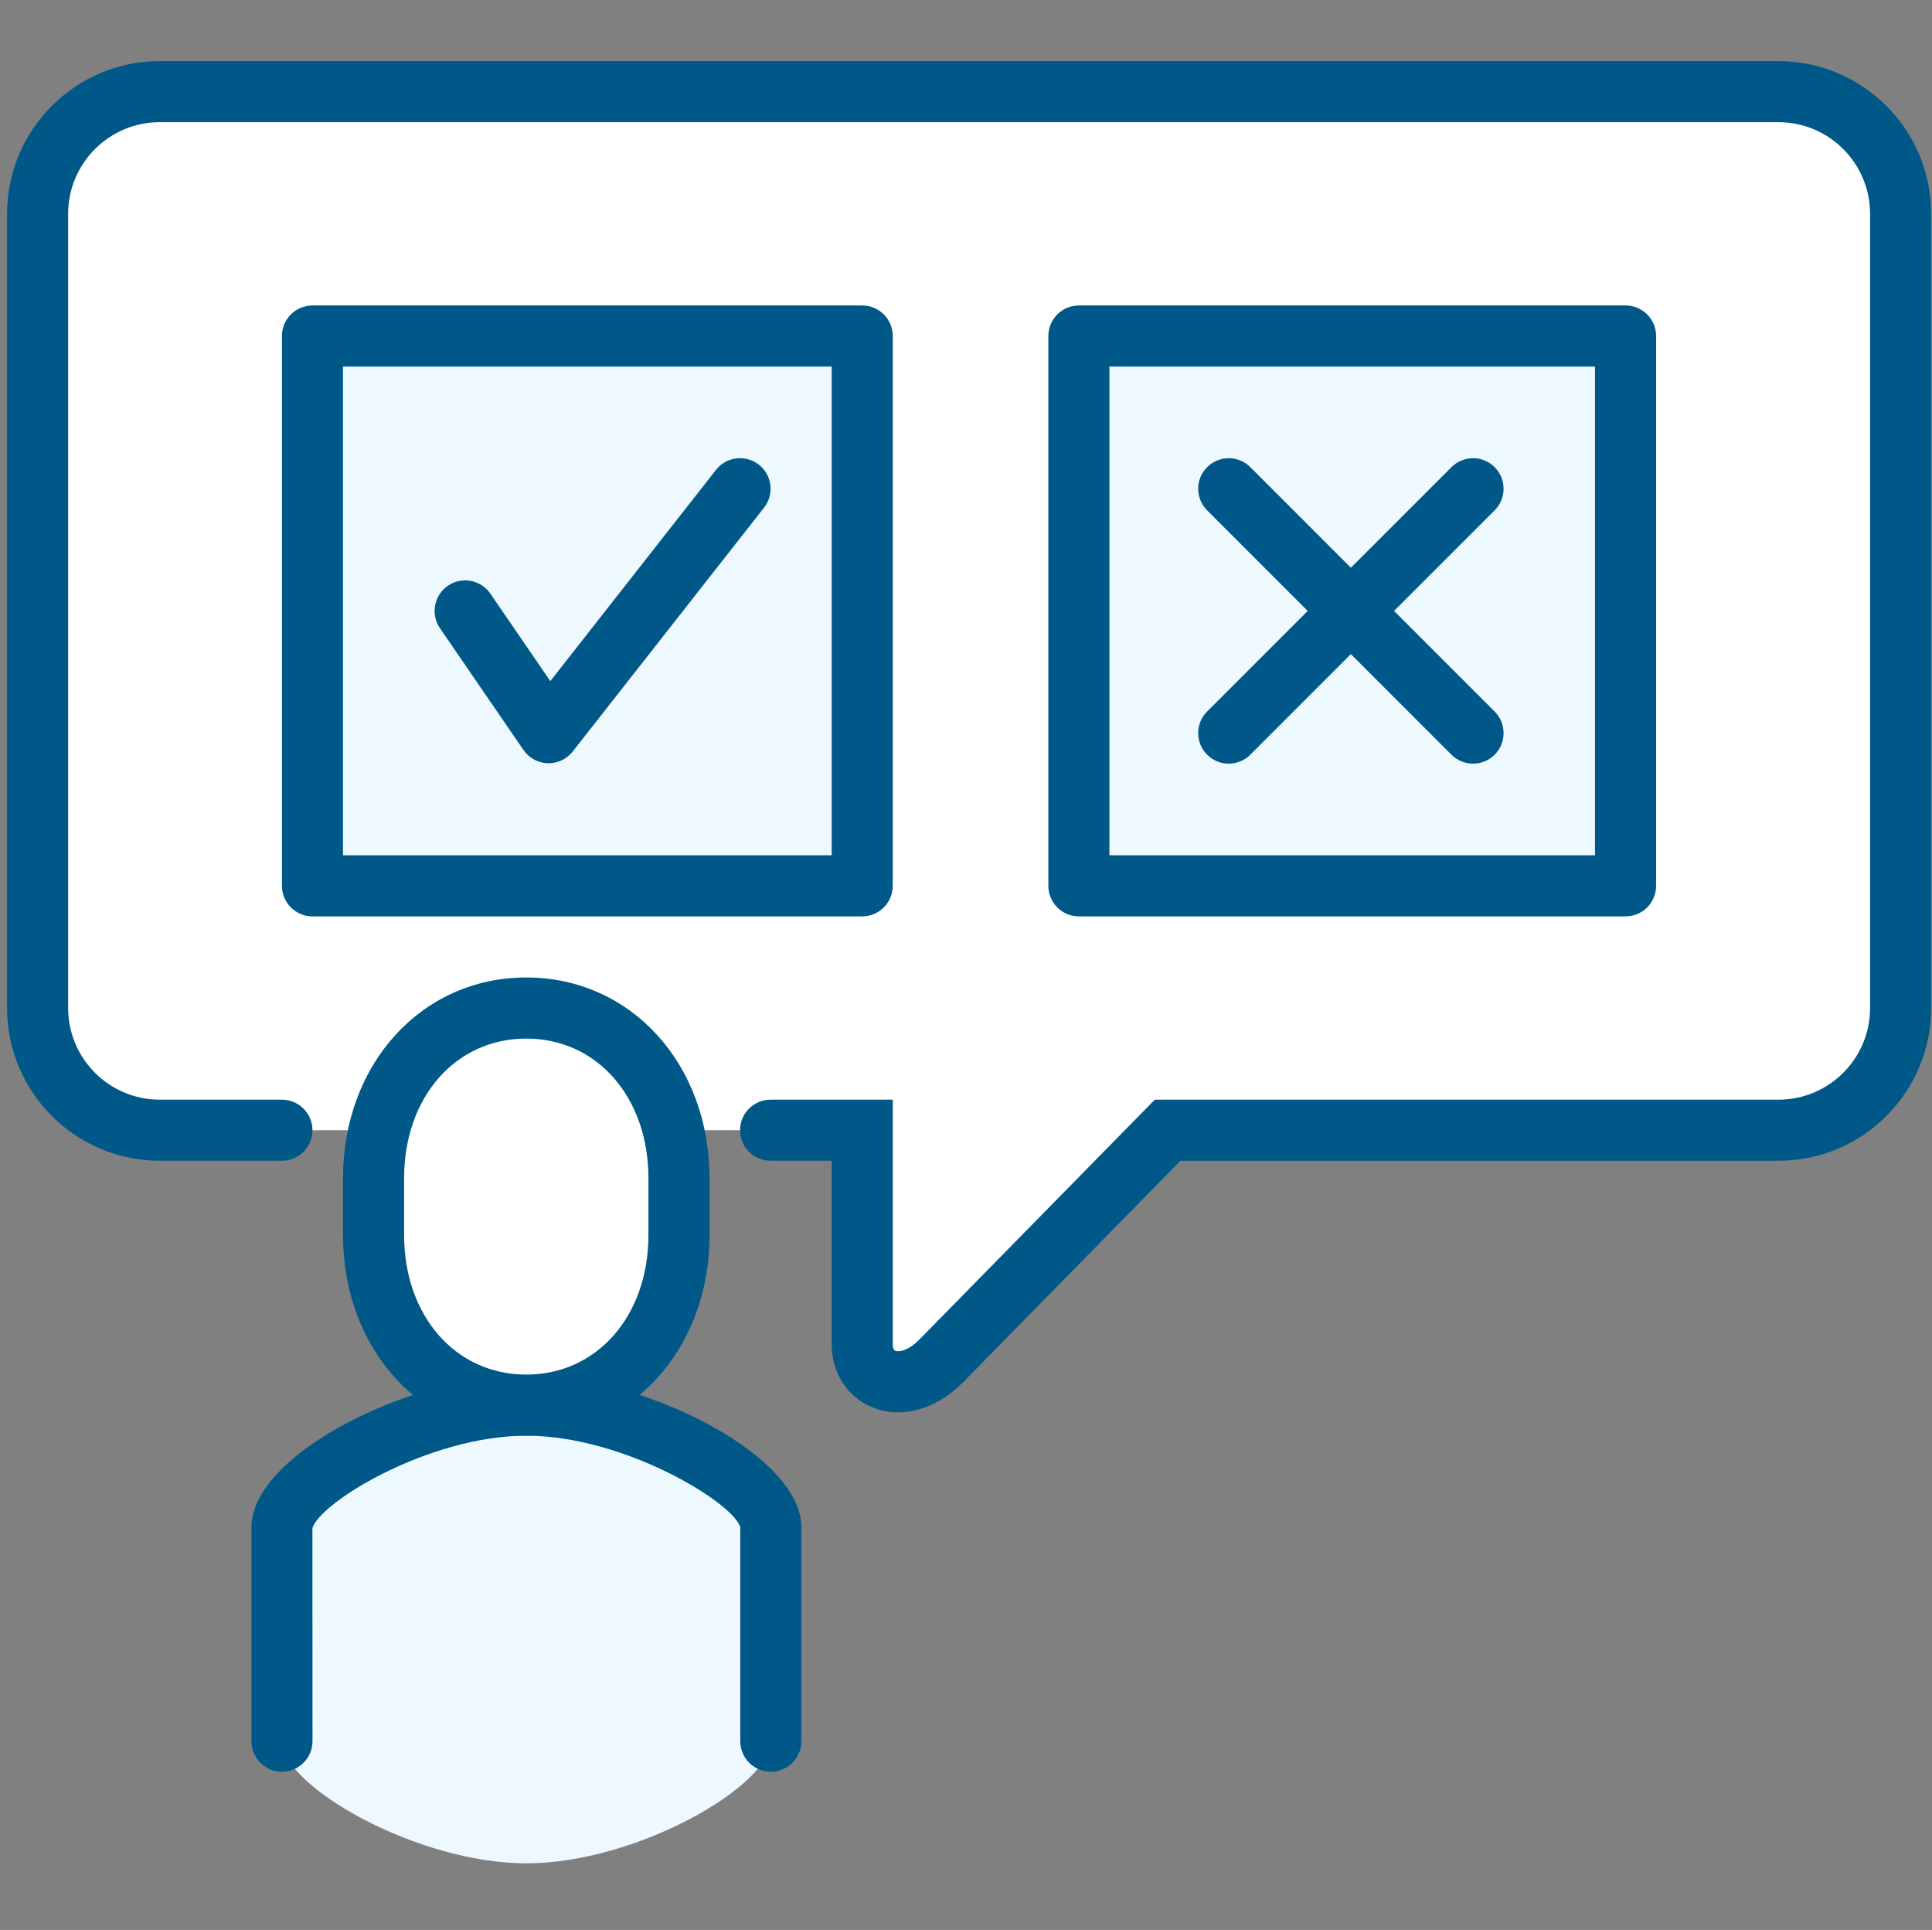 <?xml version="1.0" encoding="UTF-8"?><svg id="a" xmlns="http://www.w3.org/2000/svg" width="100.41" height="100.286" viewBox="0 0 100.41 100.286"><rect x="0" y="0" width="100.41" height="100.286" fill="#808080" stroke="none"/><defs><style>.b{fill:#005888;}.c{fill:#fff;}.d{fill:#eef8ff;}</style></defs><path class="c" d="M92.431,4.762H8.304c-3.507,0-6.349,2.842-6.349,6.349V52.381c0,3.506,2.842,6.349,6.349,6.349H44.812v11.111c0,1.981,2.218,2.764,4.077,.905l11.796-12.016h31.746c3.507,0,6.349-2.843,6.349-6.349V11.111c0-3.507-2.843-6.349-6.349-6.349Z"/><path class="b" d="M46.673,73.39c-.465,0-.924-.088-1.356-.267-1.291-.535-2.093-1.792-2.093-3.282v-9.524h-3.175c-.877,0-1.587-.711-1.587-1.587s.71-1.587,1.587-1.587h6.349v12.698c0,.134,.023,.303,.132,.349,.192,.08,.676-.006,1.235-.566l12.252-12.481h32.413c2.626,0,4.762-2.136,4.762-4.762V11.111c0-2.626-2.136-4.762-4.762-4.762H8.303c-2.626,0-4.762,2.136-4.762,4.762V52.381c0,2.626,2.136,4.762,4.762,4.762h6.349c.877,0,1.587,.711,1.587,1.587s-.71,1.587-1.587,1.587h-6.349c-4.376,0-7.936-3.561-7.936-7.936V11.111C.367,6.735,3.927,3.175,8.303,3.175H92.43c4.376,0,7.936,3.561,7.936,7.936V52.381c0,4.376-3.561,7.936-7.936,7.936h-31.079l-11.33,11.541c-1,.999-2.198,1.531-3.348,1.532Z"/><g><rect class="d" x="56.072" y="17.46" width="28.413" height="28.571"/><path class="b" d="M84.484,47.619h-28.412c-.877,0-1.587-.711-1.587-1.587V17.46c0-.877,.71-1.587,1.587-1.587h28.412c.877,0,1.587,.711,1.587,1.587v28.571c0,.877-.71,1.587-1.587,1.587Zm-26.825-3.175h25.237V19.048h-25.237v25.397Z"/></g><g><rect class="d" x="16.24" y="17.46" width="28.571" height="28.571"/><path class="b" d="M44.811,47.619H16.24c-.877,0-1.587-.711-1.587-1.587V17.46c0-.877,.71-1.587,1.587-1.587h28.571c.877,0,1.587,.711,1.587,1.587v28.571c0,.877-.71,1.587-1.587,1.587Zm-26.984-3.175h25.397V19.048H17.827v25.397Z"/></g><path class="d" d="M27.356,73.016c-5.709,0-12.703,4.023-12.703,6.349v11.111c0,2.326,6.995,6.349,12.703,6.349s12.703-4.023,12.703-6.349v-11.111c0-2.326-6.995-6.349-12.703-6.349Z"/><path class="b" d="M40.06,92.064c-.877,0-1.587-.711-1.587-1.587v-11.111c-.318-1.254-6.013-4.762-11.117-4.762s-10.798,3.508-11.12,4.821l.005,11.052c0,.877-.71,1.587-1.587,1.587s-1.587-.711-1.587-1.587v-11.111c0-3.829,8.374-7.929,14.276-7.936h.014c5.904,0,14.292,4.105,14.292,7.936v11.111c0,.877-.71,1.587-1.587,1.587Z"/><g><path class="c" d="M27.351,73.016c4.772,0,7.937-3.959,7.937-8.843v-2.949c0-4.884-3.164-8.843-7.936-8.843s-7.937,3.959-7.937,8.843v2.949c0,4.884,3.165,8.843,7.936,8.843Z"/><path class="b" d="M27.351,74.603c-5.43,0-9.524-4.484-9.524-10.43v-2.949c0-5.946,4.094-10.431,9.524-10.431s9.524,4.484,9.524,10.431v2.949c0,5.946-4.094,10.43-9.524,10.43Zm0-20.635c-3.678,0-6.349,3.051-6.349,7.256v2.949c0,4.204,2.671,7.255,6.349,7.255s6.349-3.051,6.349-7.255v-2.949c0-4.205-2.671-7.256-6.349-7.256Z"/></g><path class="b" d="M76.557,39.682c-.406,0-.812-.155-1.122-.465l-12.698-12.698c-.62-.62-.62-1.625,0-2.244s1.625-.62,2.244,0l12.698,12.698c.62,.62,.62,1.625,0,2.244-.31,.31-.716,.465-1.122,.465Z"/><path class="b" d="M63.859,39.682c-.406,0-.812-.155-1.122-.465-.62-.62-.62-1.625,0-2.244l12.698-12.698c.62-.62,1.625-.62,2.244,0s.62,1.625,0,2.244l-12.698,12.698c-.31,.31-.716,.465-1.122,.465Z"/><path class="b" d="M28.515,39.661c-.017,0-.034,0-.051-.001-.505-.016-.972-.272-1.259-.689l-4.339-6.327c-.494-.723-.312-1.71,.412-2.207,.722-.497,1.71-.311,2.207,.412l3.116,4.544,8.611-10.976c.539-.689,1.541-.811,2.229-.269,.69,.541,.811,1.538,.27,2.228l-9.947,12.677c-.302,.384-.763,.608-1.249,.608Z"/></svg>